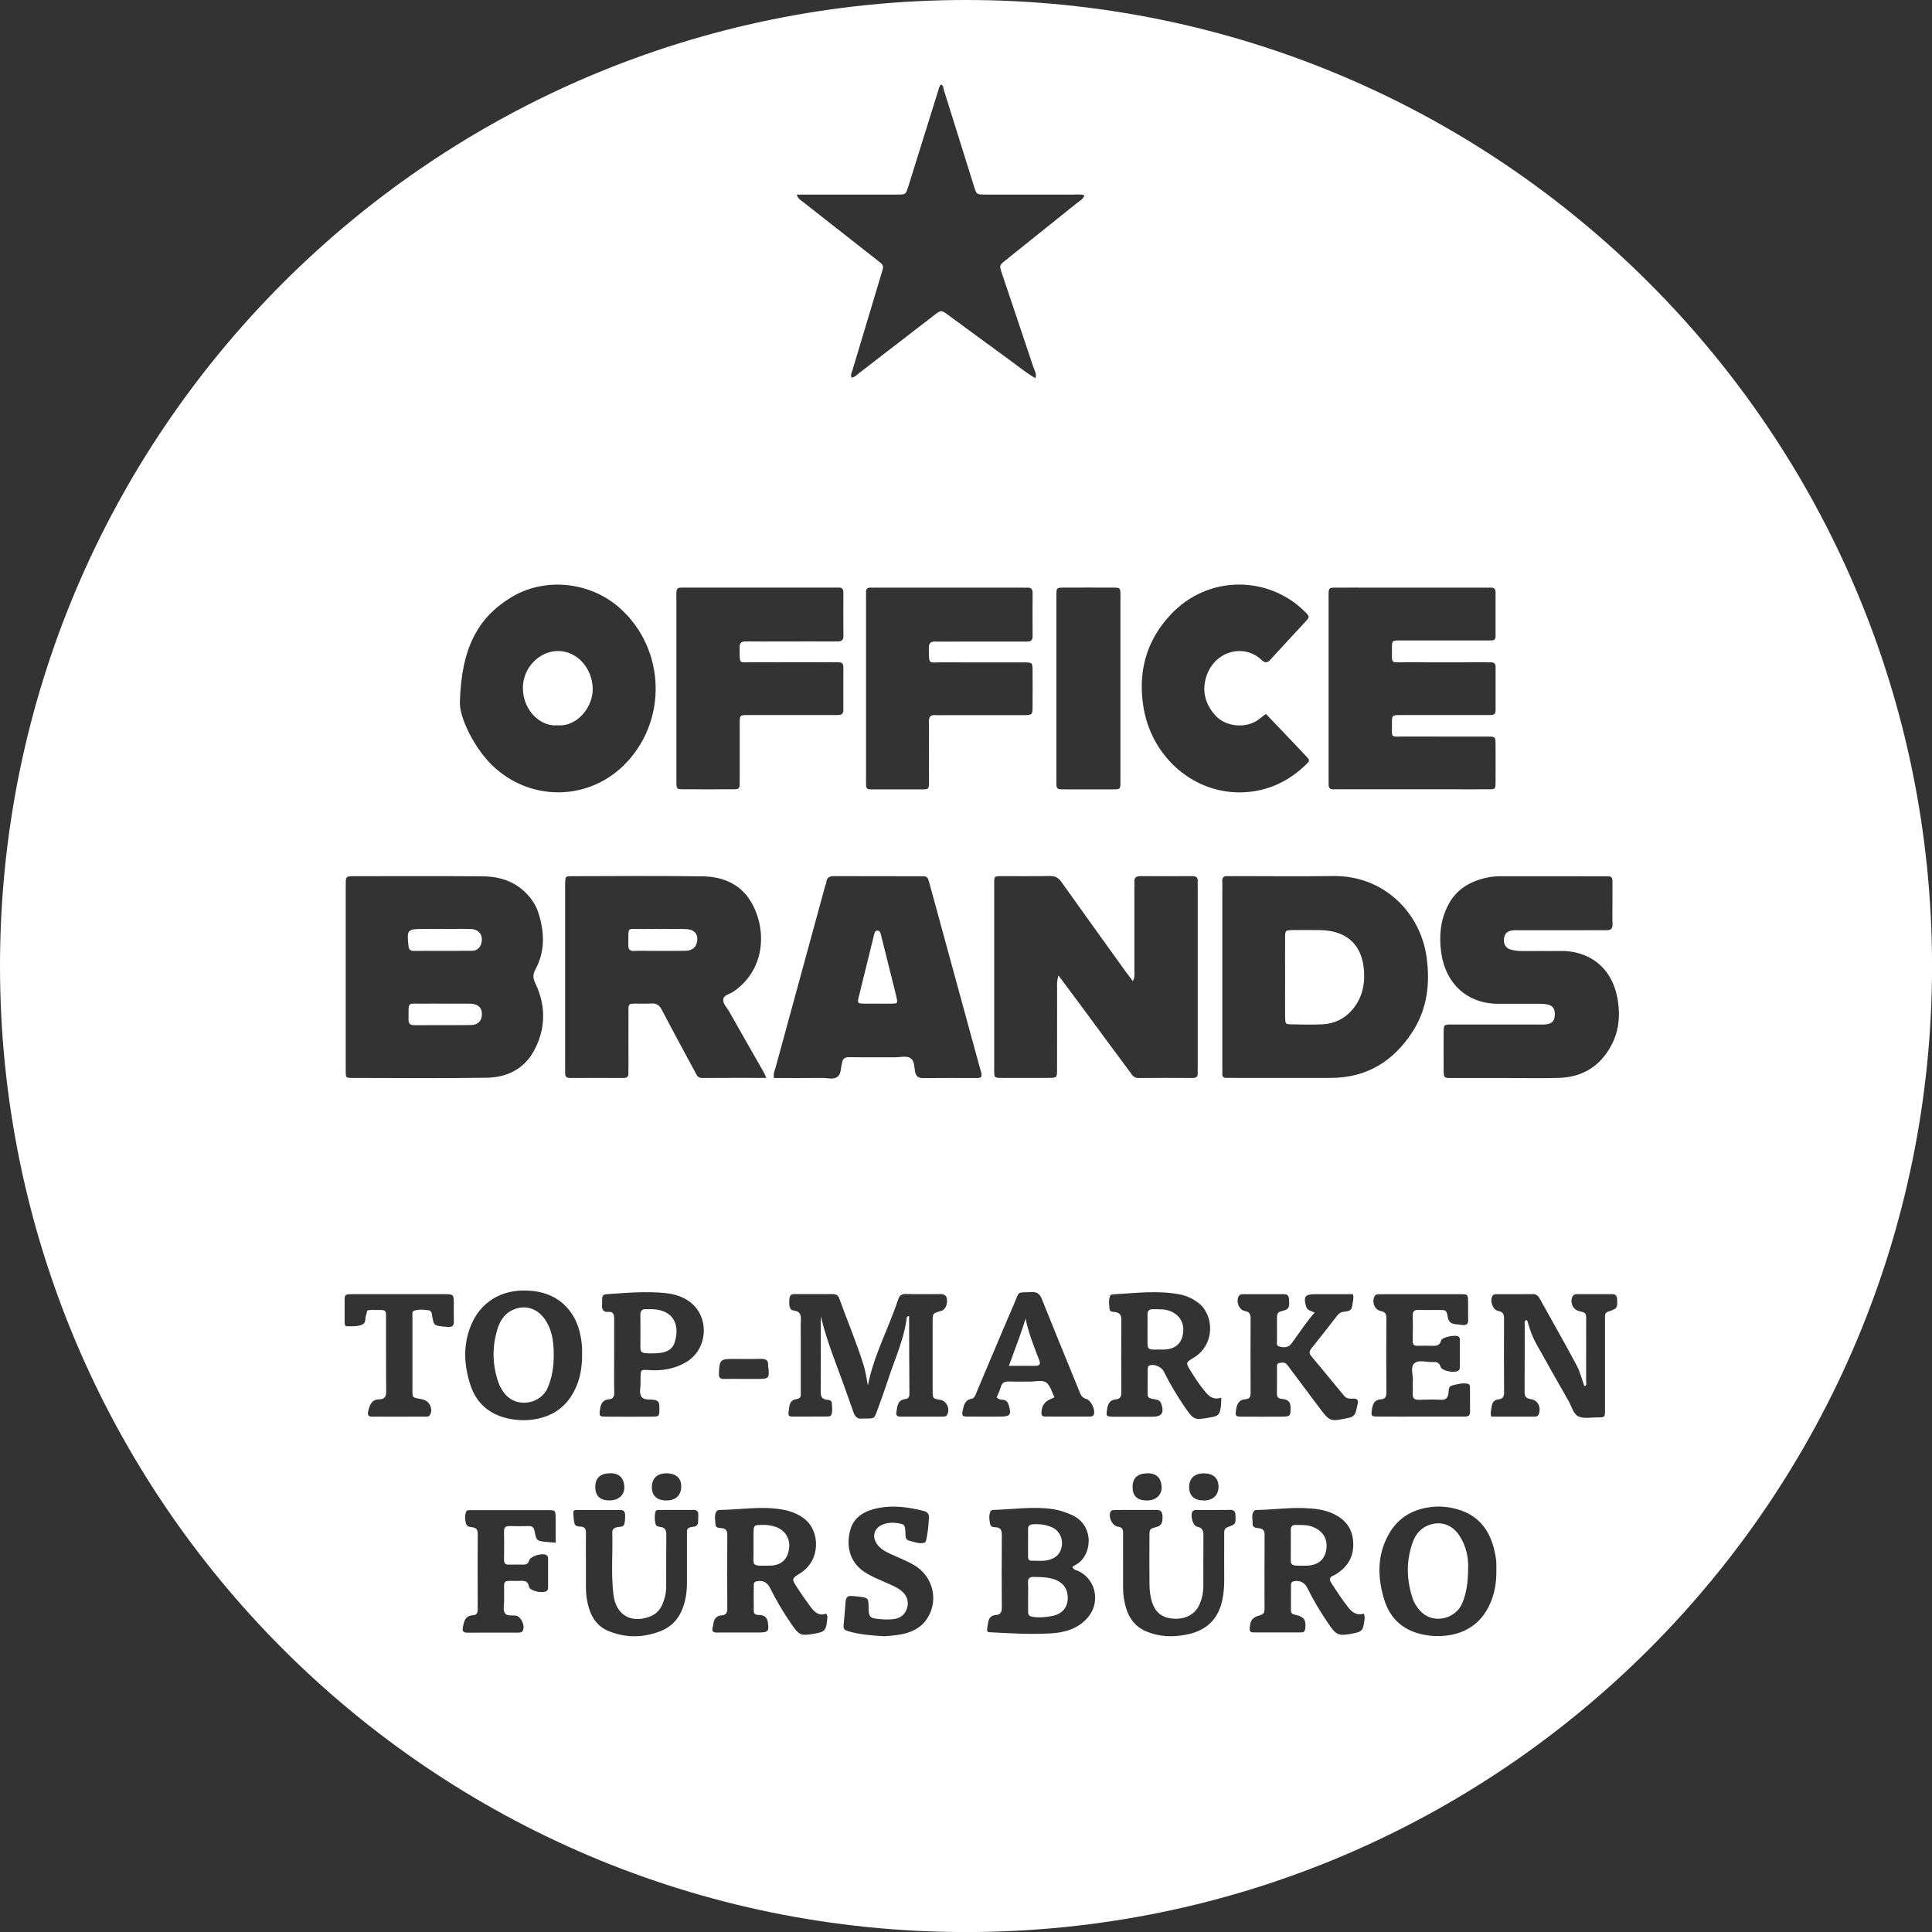 <?xml version="1.0" encoding="UTF-8"?>
<svg width="48" height="48" id="Ebene_2" data-name="Ebene 2" xmlns="http://www.w3.org/2000/svg"
    viewBox="0 0 491.71 491.71">
  <rect x="0" y="0" width="491.71" height="491.71" fill="#333333" stroke="none"/>
  <defs>
    <style>
      .cls-1 {
        fill: #fff;
        stroke-width: 0px;
      }
    </style>
  </defs>
  <g id="Ebene_1-2" data-name="Ebene 1">
    <g>
      <path class="cls-1" d="m227.11,249.54c-.96-3.86-1.93-7.73-2.89-11.59-.14-.56-.28-1.17-1.01-1.1-.55.06-.64.63-.77,1.08-.07.23-.1.47-.16.7-1.22,4.95-2.46,9.9-3.66,14.85-.47,1.91-.44,1.93,1.65,1.96,1.04.01,2.07,0,3.11,0,1.2,0,2.39.03,3.59,0,1.48-.05,1.53-.09,1.22-1.49-.32-1.48-.71-2.94-1.08-4.41Z"/>
      <path class="cls-1" d="m263.41,347.62c1.03.01,1.53-.3,1.1-1.4-1.33-3.47-2.74-6.91-3.49-10.63-1.2,3.98-2.72,7.78-4.25,12.03,2.5,0,4.57-.02,6.63,0Z"/>
      <path class="cls-1" d="m268.38,401.99c-1.67-.61-3.43-.61-5.18-.65-1.09-.03-1.64.29-1.56,1.48.07,1.19.02,2.39.02,3.59,0,1.28.01,2.55,0,3.83,0,.76.31,1.11,1.09,1.24,1.69.29,3.35.12,4.99-.19,2.44-.46,3.82-1.98,3.99-4.13.19-2.49-.95-4.31-3.33-5.18Z"/>
      <path class="cls-1" d="m262.5,397.21c1.5-.03,3.02.2,4.5-.22,1.93-.54,3-1.71,3.26-3.64.25-1.83-.67-3.76-2.36-4.56-1.6-.76-3.33-.98-5.1-.84-.75.06-1.16.41-1.15,1.21.02,1.11,0,2.22,0,3.34h0c0,1.19,0,2.38,0,3.57,0,.6.06,1.15.85,1.14Z"/>
      <path class="cls-1" d="m166.44,333.21c-.64-.05-1.28.02-1.92-.02-1.13-.07-1.57.41-1.54,1.55.05,2.16,0,4.31.01,6.47.01,3.05-.48,3.28,3.3,3.23,3.09,0,4.85-.82,5.46-2.91,1.4-4.75-.7-7.98-5.32-8.31Z"/>
      <path class="cls-1" d="m197.25,388.55c-.99-.33-2-.46-3.05-.45-2.39.03-2.4,0-2.42,2.3,0,.95,0,1.91,0,2.86,0,.4,0,.8,0,1.19.09,4.18-.9,4.09,4.13,4.02,2.85-.04,4.49-1.52,4.9-4.22.4-2.66-.97-4.85-3.57-5.71Z"/>
      <path class="cls-1" d="m141.81,184.59c5.22.45,9.16-4.78,9.04-9.4-.14-5.2-4.01-9.51-8.82-9.5-4.82,0-8.98,4.33-8.95,9.41.03,6.1,4.91,9.93,8.73,9.49Z"/>
      <path class="cls-1" d="m161.42,242.02c1.51-.07,3.03-.01,4.55-.01,2.79,0,5.59.03,8.38-.02,1.68-.03,2.63-.72,2.96-1.93.57-2.06-.38-3.48-2.6-3.59-2.23-.12-4.47-.03-6.71-.03h0c-1.44-.01-2.88-.05-4.31,0-4.31.12-3.69-.98-3.78,4.03-.02,1.1.32,1.62,1.5,1.56Z"/>
      <path class="cls-1" d="m131.01,333.17c-2.19.8-3.51,2.47-4.23,4.59-1.59,4.68-1.53,9.39.06,14.07.28.82.72,1.61,1.21,2.33,3.06,4.51,9.44,3.23,11.25-.77,1.26-2.78,1.64-5.64,1.63-8.62,0-3.79-.56-6.22-1.94-8.52-1.82-3.02-4.87-4.21-7.98-3.08Z"/>
      <path class="cls-1" d="m119.67,255.45c-2.23-.04-4.47,0-6.7-.01-1.76,0-3.51-.03-5.27,0-4.16.08-3.66-.76-3.73,3.89-.02,1.07.27,1.6,1.47,1.59,4.79-.04,9.57.02,14.36-.04,1.89-.02,2.85-1.07,2.85-2.81,0-1.64-1.03-2.59-2.98-2.63Z"/>
      <path class="cls-1" d="m105.28,242.01c4.94-.01,9.87,0,14.81-.02,1.26,0,2.07-.69,2.41-1.92.54-1.95-.53-3.54-2.6-3.62-2.38-.09-4.78-.02-7.16-.02h0c-1.67,0-3.34,0-5.02,0-4.06,0-4.19.17-3.76,4.31.09.89.43,1.28,1.32,1.28Z"/>
      <path class="cls-1" d="m292.05,338.28h0c0,.48,0,.96,0,1.44.04,4.23-.49,3.75,3.92,3.75,3.06,0,4.77-1.44,5.14-4.22.37-2.76-1.13-4.98-3.9-5.77-1.25-.36-2.53-.24-3.81-.28-1.07-.03-1.38.53-1.35,1.49.03,1.2,0,2.4,0,3.6Z"/>
      <path class="cls-1" d="m333.57,388.42c-1.26-.38-2.52-.26-3.78-.31-.93-.04-1.28.41-1.27,1.29.02,1.27,0,2.55,0,3.82h0c0,.48,0,.95,0,1.43.08,3.9-.78,3.88,3.85,3.83,3.12-.03,4.89-1.56,5.22-4.41.32-2.71-1.21-4.79-4.02-5.65Z"/>
      <path class="cls-1" d="m363.69,388.13c-2.09.76-3.41,2.35-4.14,4.38-1.74,4.84-1.6,9.69.06,14.52.29.83.76,1.57,1.29,2.29,3.28,4.45,9.51,2.84,11.22-1.21,1.15-2.72,1.51-5.51,1.53-8.94.12-2.66-.46-5.68-2.24-8.38-1.82-2.75-4.69-3.75-7.7-2.66Z"/>
      <path class="cls-1" d="m245.86,0C110.07,0,0,110.07,0,245.86s110.07,245.86,245.86,245.86,245.86-110.07,245.86-245.86S381.64,0,245.86,0Zm92.27,152.77c0-.48-.01-.96,0-1.44.06-1.72.07-1.75,1.76-1.77,2.96-.03,5.92,0,8.87,0,9.67,0,19.35,0,29.02,0,.56,0,1.12.02,1.68,0,.79-.02,1.17.32,1.17,1.14-.01,3.76,0,7.52,0,11.28,0,.7-.34,1.01-1.03,1.01-.56,0-1.12.01-1.68.01-7.19,0-14.39,0-21.58,0-2.06,0-2.1.03-2.08,2.12.03,4.01-.48,3.42,3.42,3.44,6.72.03,13.43,0,20.15,0,.56,0,1.12.02,1.68.01.8,0,1.14.4,1.13,1.19-.01,3.68-.01,7.36,0,11.04,0,.8-.35,1.18-1.15,1.18-.56,0-1.12.01-1.68.01-7.11,0-14.23,0-21.34,0-2.19,0-2.23.02-2.21,2.25.03,3.76-.48,3.2,3.11,3.21,7.03.03,14.07,0,21.1.01,2.13,0,2.15.02,2.16,2.06.02,3.2.02,6.4,0,9.6-.01,1.71-.05,1.75-1.71,1.76-3.44.03-6.88,0-10.31,0-9.19,0-18.39,0-27.58,0-.56,0-1.12-.02-1.68,0-.76.02-1.21-.28-1.2-1.11,0-.56-.01-1.12-.01-1.68,0-7.6,0-15.2,0-22.79s0-15.04,0-22.55Zm-27.06,71.65c-.06-.97.26-1.53,1.35-1.44.56.05,1.12,0,1.68,0,8.39,0,16.79.1,25.18-.02,12.93-.18,22.21,9.32,23.79,20.6.93,6.69.2,13.11-3.49,18.89-4.83,7.58-11.65,11.87-20.84,11.88-8.31.01-16.63,0-24.94,0-.56,0-1.12-.02-1.68,0-.68.01-1.05-.26-1.03-.98,0-.56,0-1.12,0-1.68,0-7.68,0-15.35,0-23.03,0-7.52,0-15.03,0-22.55,0-.56.03-1.12,0-1.68Zm-13.27-67.86c9.84-10.57,25.31-9.89,34.3-.88,1.29,1.29,1.28,1.32.04,2.66-2.92,3.17-5.88,6.3-8.77,9.5-.82.91-1.37.97-2.31.09-4.6-4.31-12.37-2.21-14.22,4.87-.88,3.37.02,6.42,2.31,9.11,2.79,3.28,8.28,3.54,11.31,1.1.49-.4,1.01-.77,1.73-1.31,2.61,2.73,5.09,5.33,7.57,7.93.83.87,1.63,1.75,2.46,2.62,1.2,1.26,1.24,1.3.07,2.43-3.66,3.53-7.96,5.86-13,6.68-13.55,2.19-25.83-7.47-28.21-21.04-1.57-8.94.51-17.06,6.74-23.76Zm-9.48,93.16c.55-1.1.39-1.9.39-2.65.01-6.95,0-13.91,0-20.86,0-.56.03-1.12,0-1.68-.07-1.11.37-1.57,1.52-1.55,4.39.04,8.79.03,13.18,0,1,0,1.51.33,1.42,1.38-.04.48,0,.96,0,1.44,0,15.27,0,30.54,0,45.8,0,.48-.03.96,0,1.44.06.9-.3,1.31-1.23,1.31-4.63-.02-9.27-.04-13.9.01-1.22.01-1.63-.88-2.18-1.62-4.14-5.57-8.26-11.17-12.38-16.76-1.79-2.42-3.59-4.83-5.74-7.71-.48,1.47-.36,2.35-.36,3.19-.01,6.87,0,13.75-.01,20.62,0,2.23-.02,2.25-2.2,2.25-3.99.01-7.99.02-11.98,0-1.78,0-1.82-.04-1.82-1.87-.01-11.43,0-22.86,0-34.29,0-4.48-.01-8.95,0-13.43,0-1.7.05-1.74,1.73-1.75,4.15-.02,8.31.05,12.46-.04,1.37-.03,2.18.48,2.95,1.56,5.41,7.61,10.87,15.19,16.32,22.77.54.75,1.1,1.47,1.82,2.43Zm-51.91-51.42c0,2.81.22,2.6-2.57,2.61-3.83,0-7.67.01-11.5,0-1.91,0-1.93-.03-1.93-2-.01-7.83,0-15.67,0-23.5,0-7.67,0-15.35,0-23.02,0-.56.02-1.12,0-1.68-.02-.78.31-1.19,1.13-1.15.48.02.96,0,1.44,0,12.38,0,24.77,0,37.15,0,.4,0,.8.03,1.2,0,.97-.07,1.49.27,1.48,1.34-.03,3.68-.03,7.35,0,11.03.01,1.5-1.01,1.35-1.97,1.36-5.75,0-11.5,0-17.26,0-1.84,0-3.68.05-5.51-.01-1.24-.04-1.68.43-1.67,1.67.06,4.34-.27,3.6,3.54,3.62,6.87.04,13.74,0,20.61.02,2.22,0,2.24.03,2.25,2.25.02,2.88.01,5.75,0,8.63,0,2.52-.01,2.53-2.46,2.54-6.23,0-12.46,0-18.69,0-1.2,0-2.4.05-3.59-.01-1.26-.07-1.67.46-1.65,1.69.04,4.88.02,9.75.01,14.63Zm48.75-46.66c.01,7.92,0,15.83,0,23.75,0,7.84,0,15.67,0,23.51,0,1.97-.03,1.99-1.96,2-4.08.02-8.15.01-12.23,0-2.09,0-2.11-.02-2.11-2.06,0-8.88,0-17.75,0-26.63,0-6.88,0-13.75,0-20.63,0-1.99.03-2.02,1.94-2.03,4.08-.02,8.15-.01,12.23,0,2.11,0,2.13.03,2.14,2.09Zm-77.88-102.12c7.03,0,14.07,0,21.1,0,2.13,0,2.15-.01,2.78-2.03,2.53-8.08,5.05-16.16,7.57-24.24.19-.6.26-1.25.73-1.73.72.21.6.88.76,1.38,2.56,8.15,5.11,16.3,7.65,24.45.67,2.15.64,2.17,2.95,2.17,7.51,0,15.03,0,22.54,0,.84,0,1.71-.13,2.65.2-.39,1.05-1.25,1.41-1.89,1.93-6.03,4.86-12.08,9.69-18.13,14.54-1.67,1.34-1.68,1.35-1,3.37,2.69,8.02,5.41,16.04,8.08,24.07.26.79.84,1.56.44,2.62-2.48-1.43-4.62-3.23-6.86-4.85-5.11-3.69-10.18-7.46-15.27-11.19-1.83-1.34-1.85-1.35-3.66.04-6.32,4.87-12.64,9.75-18.96,14.62-.62.47-1.15,1.11-1.99,1.24-.4-.67-.01-1.24.17-1.83,2.48-8.26,4.96-16.52,7.44-24.78.57-1.91.6-1.93-1-3.19-6.27-4.94-12.56-9.85-18.83-14.78-.61-.48-1.38-.8-1.79-2h4.52Zm-35.14,102.84c0-.64,0-1.28.04-1.92.04-.55.36-.86.93-.88.56-.01,1.12-.02,1.68-.02,12.39,0,24.78,0,37.16,0,.48,0,.96.03,1.44,0,.93-.05,1.27.4,1.26,1.29-.02,3.68-.04,7.36.01,11.03.02,1.28-.69,1.4-1.68,1.4-4.8-.02-9.59,0-14.39,0-2.88,0-5.76.03-8.63-.01-1.14-.02-1.76.22-1.73,1.57.1,4.53-.42,3.69,3.65,3.72,6.63.05,13.27.01,19.9.01.56,0,1.12.01,1.68.01.77,0,1.18.34,1.18,1.15,0,3.68-.02,7.36,0,11.03,0,1.17-.72,1.24-1.58,1.24-2.48,0-4.96,0-7.43,0-5.04,0-10.07,0-15.11,0-2.24,0-2.26.02-2.26,2.2-.01,4.88,0,9.76,0,14.63,0,2.05-.03,2.07-2.13,2.07-4,.01-7.99.02-11.99,0-1.95,0-1.98-.04-1.99-2-.01-7.84,0-15.67,0-23.51,0-7.68,0-15.35,0-23.03Zm12.1,198.6c-.92.02-1.32-.38-1.26-1.28.01-.16,0-.32,0-.48.14-3.05.44-3.34,3.45-3.34,2.39,0,4.77.05,7.16-.02,1.26-.03,2,.3,1.9,1.71-.02.31.1.63.13.94.16,2.19-.06,2.43-2.31,2.46-1.35.02-2.7,0-4.06,0h0c-1.67,0-3.34-.03-5.01,0Zm-24.29-79.58c0,.56-.03,1.12,0,1.68.06.91-.33,1.29-1.25,1.29-4.55-.02-9.11-.02-13.66,0-.96,0-1.25-.49-1.21-1.35.02-.48,0-.96,0-1.44,0-15.27,0-30.53,0-45.79,0-.32,0-.64,0-.96.06-1.75.06-1.81,1.71-1.81,11.1-.02,22.21-.12,33.31.04,4.89.07,9.33,1.78,12.08,6.14,4.18,6.65,4.26,17.36-4.28,23.21-.9.61-2.42.81-2.57,1.92-.15,1.14.94,2.13,1.52,3.16,2.94,5.21,5.92,10.41,8.88,15.61.15.26.25.56.55,1.25-5.69,0-11.03-.02-16.38.02-1.04,0-1.31-.7-1.69-1.41-2.83-5.28-5.71-10.53-8.47-15.84-.64-1.24-1.37-1.81-2.77-1.7-1.35.1-2.71,0-4.07.03-1.65.04-1.69.06-1.7,1.79-.02,4.72,0,9.43,0,14.15Zm-4.68,103.57c2.47-.05,3.46,1.38,3.62,3.26.18,2.21-1.4,3.64-3.73,3.66-2.41.02-3.62-1.09-3.65-3.36-.04-2.34,1.25-3.51,3.77-3.56Zm-25.31-222.84c8.61-5.31,20.21-4.13,27.82,2.68,11.78,10.54,12.17,29.14.84,40.12-9.41,9.12-24.07,8.94-33.44-.22-4.46-4.36-8.37-12.15-8.13-16.16.39-13.36,4.4-21.18,12.91-26.42Zm-41.97,73.1c0-2.19.02-2.21,2.24-2.21,10.87,0,21.74-.06,32.61.03,4.36.04,8.32,1.29,11.41,4.65,1.28,1.39,2.24,2.96,2.79,4.7,1.55,4.88,1.73,9.76-.8,14.41-.7,1.28-.59,2.2.03,3.5,2.74,5.79,2.64,11.67-.44,17.26-2.54,4.59-6.92,6.67-11.97,6.74-11.43.18-22.86.06-34.29.05-1.54,0-1.57-.05-1.58-1.87-.01-7.92,0-15.83,0-23.75,0-7.84,0-15.67,0-23.51Zm26.11,112.5c-.56-.05-1.12-.05-1.67-.13-1.97-.29-1.96-.3-2.39-2.31-.14-.67-.04-1.64-.9-1.78-1.25-.2-2.57-.32-3.78.11-.56.2-.39.98-.39,1.53-.01,2.32,0,4.63,0,6.95,0,3.91,0,7.83,0,11.74,0,1.87.02,1.86,1.83,2.18.31.05.62.16.93.23,1.59.35,2.52,2.39,1.73,3.83-.34.62-.95.49-1.48.49-3.19.02-6.39.01-9.58.01-1.2,0-2.4-.03-3.59,0-1.16.03-1.31-.5-1.07-1.5.38-1.56.86-2.9,2.84-2.92,1.2-.01,1.73-.62,1.71-1.96-.07-6.31-.02-12.62-.04-18.94,0-1.81-.05-1.83-1.91-1.84-.95,0-1.91-.15-2.9.17-.08.37-.12.78-.27,1.14-.32.79.05,1.92-.88,2.36-1.24.6-2.65.47-4,.47-.51,0-.57-.48-.58-.88,0-2.08,0-4.15,0-6.23,0-.67.36-1.03,1.04-1.04.48,0,.96-.02,1.44-.02,7.59,0,15.17,0,22.76,0,2.54,0,2.55.01,2.55,2.67,0,1.44-.04,2.88,0,4.31.04,1.06-.43,1.45-1.43,1.35Zm27.33,54.91c-1.08-.08-1.79-.12-2.5-.2-2.31-.26-2.4-.27-2.86-2.67-.19-.98-.55-1.38-1.54-1.35-1.6.04-3.2.04-4.79,0-.97-.02-1.48.27-1.46,1.35.04,2.4.04,4.8,0,7.2-.01.92.33,1.3,1.25,1.26,1.2-.04,2.4-.01,3.6,0,.76,0,1.26-.11,1.54-1.06.32-1.13,3.36-1.96,4.36-1.39.4.23.46.62.46,1.03,0,2.4,0,4.8,0,7.2,0,.31-.04.62-.3.87-.84.8-4.35.11-4.56-1.05-.24-1.3-.91-1.49-1.99-1.47-5.31.11-4.2-.72-4.34,4.21,0,.24-.01.48,0,.72.06,1.11-.38,2.4.21,3.3.58.88,1.92.41,2.91.66,1.34.33,2.34,2.79,1.56,3.91-.25.36-.68.37-1.09.37-4.32,0-8.63-.01-12.95.02-.94,0-1.32-.34-1.15-1.28.28-1.53.54-3.06,2.59-3.15.88-.04,1.2-.56,1.2-1.43-.02-6.48-.03-12.95,0-19.43,0-1.04-.53-1.45-1.41-1.54-.77-.08-1.43-.22-1.62-1.1-.21-.95-.29-1.9.07-2.82.17-.42.62-.44,1.03-.44.88,0,1.76,0,2.64,0,5.67,0,11.35,0,17.02,0,2.08,0,2.09.03,2.11,2.14.02,1.99,0,3.97,0,6.2Zm-4.3-31.6c-2.69.61-5.39.56-8.05-.06-4.73-1.1-7.93-3.98-9.41-8.63-1.57-4.92-1.83-9.86.09-14.76,2.41-6.15,7.75-9.35,14.3-9.12,4.04.14,7.69,1.39,10.44,4.55,2.47,2.84,3.37,6.27,3.64,9.92.04.56,0,1.12,0,1.4.07,3.44-.43,6.49-1.82,9.34-1.89,3.9-4.93,6.39-9.19,7.34Zm40.39,26.91c-.27.77-1.22.58-1.89.78-.95.28-.79,1.08-.79,1.78-.01,4.16-.01,8.31,0,12.47,0,2.01-.29,3.98-.92,5.88-.99,2.95-2.86,5.13-5.81,6.29-4.42,1.73-8.86,1.78-13.27-.03-2.63-1.08-4.14-3.17-4.95-5.81-.51-1.68-.77-3.42-.77-5.18,0-2.24,0-4.48,0-6.71h0c0-2.4-.03-4.8.01-7.19.02-1.05-.27-1.65-1.44-1.68-.62-.01-1.37-.13-1.51-.91-.17-.93-.27-1.88-.26-2.82,0-.46.55-.5.95-.5,3.67,0,7.35,0,11.02,0,.83,0,1.18.46,1.2,1.17.02.79,0,1.61-.19,2.37-.23.9-1.13.69-1.8.83-.77.16-1.3.5-1.27,1.43.15,5.26-.35,10.54.3,15.79.62,5.05,4.38,7.34,9.14,5.59,1.5-.55,2.59-1.54,3.24-3,.66-1.48,1.03-3.03,1.04-4.64.02-4.4-.02-8.79.03-13.19.01-1.12-.25-1.86-1.45-2.02-.57-.07-1.17-.18-1.31-.83-.23-1.02-.26-2.07.01-3.08.12-.45.62-.42,1.01-.42,2.88,0,5.75.01,8.63-.01.93,0,1.31.4,1.25,1.3-.06.79.07,1.64-.18,2.36Zm-11.61-9.63c.08-2.16,1.44-3.36,3.8-3.33,2.38.02,3.73,1.29,3.67,3.44-.06,2.18-1.42,3.45-3.71,3.47-2.5.01-3.85-1.26-3.77-3.57Zm8.67-31.59c-2.93,1.7-6.12,2.23-9.46,1.99-2.03-.14-2.04-.14-2.09,1.8-.01.4-.02.8,0,1.2.06,1.27-.45,2.75.22,3.76.63.96,2.16.64,3.3.82,1.37.21,1.26,1.19,1.27,2.16.01,2.01-.03,2.1-1.92,2.11-3.92.03-7.83.03-11.75,0-1.65-.01-1.67-.16-1.44-1.85.19-1.4.65-2.43,2.25-2.56,1.1-.09,1.39-.74,1.37-1.8-.07-3.12-.02-6.24-.02-9.36h0c0-3.12,0-6.24,0-9.36,0-.99-.17-1.82-1.4-1.73-1.47.12-1.78-.68-1.68-1.91.04-.48.02-.96.02-1.44-.01-.81.44-1.11,1.19-1.16,4.93-.33,9.87-.79,14.81-.29,2.33.23,4.57.88,6.45,2.34,5.02,3.92,4.41,12.06-1.12,15.28Zm35.89,65.9c-.25,2.35-.64,2.72-3.06,3.15-3.63.64-3.98.52-6.08-2.55-1.99-2.9-3.79-5.92-5.35-9.07-.74-1.49-1.92-2.02-3.47-1.67-.48.11-.67.4-.67.84-.01,2.24-.03,4.48,0,6.71.01,1.05.92.97,1.59,1.02,1.24.09,1.85.73,2.01,1.93.3,2.17.05,2.5-2.15,2.51-3.36.01-6.71.01-10.07,0-.62,0-1.29.14-1.83-.3-.26-.66.11-1.26.18-1.89.13-1.25.75-2.08,2.1-2.17,1.1-.07,1.44-.67,1.43-1.74-.04-6.23-.03-12.47,0-18.7,0-1.06-.3-1.66-1.43-1.75-.7-.05-1.56-.05-1.59-1.05-.03-1.09-.37-2.24.28-3.26.13-.21.56-.32.85-.32,5.32-.09,10.64-1.06,15.98-.09,2,.36,3.84,1.04,5.46,2.27,4.16,3.15,4.26,10.69-1.01,13.93-2.19,1.35-2.2,1.41-.75,3.65,1.08,1.67,2.23,3.31,3.42,4.91.98,1.31,2.12,2.43,3.94,1.69.53.69.28,1.35.21,1.94Zm25.1-.11c-1.51,1.95-3.61,2.9-5.9,3.39-1.7.37-3.48.43-4.55.55-3.54-.21-6.4-.45-9.18-1.27-.73-.22-1.35-.44-1.25-1.42.21-2.06.37-4.13.53-6.19.08-.95.51-1.48,1.53-1.37.63.06,1.28.08,1.91.17,2.34.33,2.36.37,2.4,2.65.05,2.57.25,2.83,2.8,3.07,1.11.11,2.24.12,3.35.02,1.71-.16,3.04-1,3.61-2.71.59-1.77,0-3.48-1.59-4.66-1.09-.82-2.36-1.32-3.6-1.88-1.96-.88-3.98-1.65-5.78-2.88-3.94-2.7-4.45-7.05-3.43-10.65.95-3.34,3.75-4.84,6.97-5.49,3.91-.79,7.76-.27,11.58.69.97.24,1.52.67,1.45,1.79-.11,1.84-.25,3.66-.66,5.46-.07.3-.19.76-.39.82-1.37.45-2.65-.16-3.95-.47-1.09-.26-.93-1.11-.97-1.9-.1-2.25-.21-2.34-2.44-2.62-1.05-.13-2.07-.04-3.06.29-2.51.84-3.23,3.28-1.57,5.33.82,1.02,1.93,1.66,3.1,2.2,2.03.94,4.13,1.74,6.06,2.85,5.2,2.97,6.55,9.65,3,14.25Zm5.5-52.43c-.24.41-.62.47-1.02.47-3.68,0-7.35,0-11.03,0-.72,0-1.01-.43-.89-1.1.26-1.46.22-3.13,2.3-3.37.75-.09,1.02-.54,1.02-1.32-.05-6.56-.06-13.11-.08-19.67,0-.04-.09-.07-.14-.11-.29,0-.44.23-.47.45-.69,5.53-3.07,10.56-4.77,15.79-.86,2.66-1.83,5.28-2.78,7.91-.69,1.89-.72,1.88-2.75,1.91-.32,0-.64-.04-.96,0-1.23.17-1.86-.38-2.27-1.55-1.52-4.38-3.1-8.73-4.72-13.07-1.39-3.73-2.65-7.48-3.62-11.4v5.94c0,4.32.03,8.64-.02,12.96-.02,1.25.09,2.2,1.61,2.33.52.05,1.2.15,1.23.89.05,1.03.25,2.08-.18,3.06-.09.2-.55.32-.84.32-3.04.03-6.08.02-9.11.02-.68,0-1.02-.27-.89-1.04.24-1.46.01-3.14,2.14-3.43,1.13-.15.97-1.08.97-1.87,0-4.56,0-9.12,0-13.68,0-1.44-.06-2.88.02-4.32.08-1.42-.07-2.44-1.85-2.66-1.04-.13-1.23-1.23-1.05-3.05.12-1.2.9-1.13,1.7-1.13,3.04,0,6.08.01,9.11,0,.86,0,1.52.14,1.86,1.09,2.05,5.71,4.44,11.29,6.23,17.09.51,1.65.71,3.38,1.06,5.08,1.5-7.72,5.3-14.59,7.72-21.93.31-.94.87-1.38,1.94-1.35,2.88.07,5.76.04,8.63.02.98,0,1.73.19,1.84,1.37.13,1.38-.46,2.62-1.44,2.9-2.2.62-2.21.62-2.21,2.71,0,5.84,0,11.68,0,17.52,0,2.1.02,2.1,1.96,2.43,1.63.27,2.56,2.33,1.72,3.78Zm-5.99-85.69c-1.21.01-1.9-.26-2.18-1.58-.26-1.22-.11-2.83-1.21-3.51-1.04-.64-2.5-.2-3.77-.2-3.92-.02-7.83.03-11.75-.03-1.07-.02-1.67.31-1.84,1.37-.01.08-.03.16-.05.23-.33,1.14-.18,2.63-1.08,3.35-1.06.85-2.61.32-3.94.33-4.07.05-8.13.02-12.27.02-.25-1.12.22-2,.46-2.88,4.17-15.33,8.36-30.64,12.55-45.96.08-.31.27-.6.29-.91.09-1.36.87-1.63,2.1-1.63,7.27.04,14.54.01,21.82.03,1.83,0,1.85.03,2.38,1.94,3.06,11.16,6.1,22.33,9.15,33.49,1.22,4.47,2.44,8.93,3.66,13.4.21.75.58,1.49.3,2.29-.46.29-.95.23-1.42.23-4.4,0-8.79-.03-13.19.02Zm11.35,86.17c-1.56-.02-1.71-.23-1.39-1.67.28-1.25.53-2.56,2.13-2.85.99-.18,1.11-1.08,1.41-1.78,3.16-7.42,6.25-14.87,9.45-22.27,1.57-3.62.57-2.95,4.61-3.13,1.52-.07,2.07.66,2.56,1.88,2.49,6.23,5.04,12.43,7.57,18.64.69,1.7,1.4,3.4,2.08,5.1.31.78.72,1.3,1.62,1.57,1.21.36,2.31,2.74,1.94,3.88-.23.69-.85.62-1.4.62-2.64,0-5.28,0-7.91,0-1.04,0-2.08,0-3.12-.02-.7,0-.97-.34-.93-1.05.1-1.81.83-2.82,2.59-3.5.22-.08.42-.21.72-.35-.66-1.29-1.02-2.93-2.04-3.72-1.06-.82-2.77-.24-4.2-.27-1.76-.04-3.52.04-5.28-.03-1.1-.04-1.82.26-2.14,1.41-.25.91-.68,1.77-1.02,2.62.42.54.99.58,1.55.63.82.07,1.24.51,1.48,1.3.76,2.47.44,2.97-2.13,2.98-2.72,0-5.44.03-8.15-.01Zm30.3,51.26c-2.49,2.78-5.79,3.69-9.25,3.89-5.26.32-10.53-.01-15.8-.3-.14,0-.28-.15-.42-.23-.11-.72.11-1.41.21-2.12.17-1.18.7-1.92,1.96-2.01,1.2-.08,1.55-.74,1.54-1.92-.05-6.16-.04-12.32,0-18.48,0-1.13-.24-1.82-1.49-1.94-.56-.06-1.3.06-1.49-.87-.21-1.04-.35-2.05.04-3.06.17-.44.59-.48,1-.49,5.01-.16,10.02-.95,15.05-.18,1.68.26,3.24.8,4.77,1.5,5.84,2.66,5.14,10.49.87,12.68-.28.14-.53.35-.79.53.35.81,1.17.83,1.78,1.15,4.38,2.29,5.36,8.14,2.02,11.84Zm5.07-53.36c.23-1.35.8-2.18,2.23-2.31,1.1-.1,1.36-.76,1.36-1.81-.04-6.16-.05-12.32,0-18.47.01-1.2-.45-1.77-1.56-1.93-.61-.09-1.41.03-1.46-.87-.07-1.1-.3-2.23.19-3.29.14-.31.52-.34.84-.36,5.64-.31,11.29-1.06,16.93.04,1.75.34,3.31,1.11,4.73,2.2,3.88,2.98,4.33,10.53-1.29,13.92-2.06,1.24-2.01,1.27-.77,3.3,1.09,1.77,2.24,3.5,3.55,5.11,1.02,1.27,2.12,2.44,4.28,1.73-.05,1.03-.02,1.66-.11,2.28-.3,2.07-.63,2.4-2.65,2.75-4.19.73-4.23.71-6.64-2.78-1.95-2.84-3.68-5.8-5.22-8.88-.59-1.19-2.36-1.96-3.56-1.6-.45.14-.56.52-.56.94,0,2.16.01,4.32-.01,6.48,0,.86.52.97,1.21,1.12.88.19,1.92.11,2.3,1.35.71,2.28.09,3.2-2.33,3.2-3.28,0-6.55.02-9.83,0-1.95-.02-1.96-.14-1.63-2.11Zm28.32,19.75c.07,2.26-1.36,3.68-3.73,3.68-2.42,0-3.7-1.14-3.74-3.35-.05-2.26,1.38-3.59,3.82-3.55,2.29.03,3.58,1.17,3.65,3.22Zm-14.49.02c.18,2.21-1.39,3.65-3.73,3.66-2.42.02-3.62-1.08-3.65-3.36-.04-2.34,1.25-3.51,3.76-3.56,2.5-.05,3.47,1.42,3.62,3.26Zm16.84,10.44c-1.05.39-.89,1.19-.9,1.96-.01,3.84-.03,7.67,0,11.51.01,1.44-.1,2.87-.33,4.29-.88,5.44-4.01,8.64-9.5,9.65-3.44.63-6.82.51-10.09-.9-2.69-1.16-4.27-3.24-5.08-5.98-.49-1.69-.75-3.42-.74-5.19,0-2.16,0-4.32,0-6.47h0c0-2.48-.02-4.96,0-7.43,0-.94-.26-1.4-1.31-1.55-1.4-.2-2.4-2.22-1.97-3.63.1-.32.32-.55.67-.58.32-.03.64-.04.96-.04,3.27,0,6.55.01,9.82-.01.96,0,1.73.07,1.84,1.3.15,1.81-.23,2.68-1.44,3.02-1.83.5-1.85.5-1.86,2.34-.02,4.08-.04,8.15.01,12.23.02,1.59.17,3.18.7,4.71.89,2.57,2.54,3.85,5.31,4.07,3.01.23,5.48-1.01,6.6-3.37.73-1.53,1.09-3.17,1.1-4.87.01-4.32-.03-8.63.02-12.95.01-1.2-.23-1.92-1.56-2.19-1.16-.23-1.91-3.05-1.16-3.97.28-.34.71-.31,1.11-.31,2.8,0,5.59.03,8.39-.02,1.05-.02,1.35.43,1.38,1.43.07,2.12.12,2.19-2,2.96Zm2.11-29.82c.21-1.44.69-2.63,2.4-2.73,1.18-.07,1.32-.79,1.31-1.8-.04-6.23-.04-12.47,0-18.7,0-1.12-.24-1.73-1.49-1.95-1.47-.25-2.28-2.42-1.55-3.75.28-.51.76-.53,1.24-.53,3.44,0,6.87.01,10.31,0,.93,0,1.21.44,1.27,1.32.14,2.16,0,2.53-1.96,3.02-.93.23-1.12.71-1.11,1.51.02,1.92-.02,3.84.01,5.75,0,.6-.27,1.47.48,1.69.89.25,1.92.4,2.75-.26.37-.29.63-.71.91-1.1,1.72-2.39,3.35-4.85,5.45-7.27-.96-.45-1.9-.47-2.2-1.55-.69-2.48-.27-3.11,2.31-3.11,3.19,0,6.37,0,9.62,0,.25.86.04,1.55-.06,2.22-.28,1.89-.4,2.02-2.33,2.26-.71.09-1.15.38-1.57.91-2.2,2.84-4.4,5.67-6.65,8.47-.56.7-.54,1.26,0,1.9,2.8,3.37,5.61,6.74,8.39,10.13.67.82,1.55.69,2.42.69.81,0,1.2.35,1.03,1.18-.14.7-.28,1.41-.48,2.1-.25.9-.76,1.38-1.79,1.6-4.81,1.02-4.79,1.07-7.69-2.81-2.38-3.2-4.78-6.38-7.17-9.57-.33-.45-.65-.92-1.04-1.31-.52-.52-1.21-.37-1.81-.25-.75.15-.56.85-.57,1.37-.02,2.08.02,4.16-.03,6.23-.02.95.23,1.43,1.28,1.53,1.24.11,2.2.5,2.2,2.18,0,2.11-.02,2.33-2.18,2.34-3.44.02-6.87.03-10.31,0-1.53-.02-1.61-.2-1.39-1.71Zm32.59,54.09c-.29,2.02-.64,2.37-2.63,2.76-3.96.78-4.37.62-6.65-2.75-1.93-2.84-3.68-5.79-5.21-8.88-.68-1.38-2.11-1.98-3.52-1.58-.48.14-.6.49-.6.9-.01,2.16,0,4.32-.01,6.47,0,.82.5,1,1.21,1.16,2.16.48,2.68,1.31,2.44,3.47-.08.72-.39.98-1.05.98-4.07,0-8.15,0-12.22,0-.73,0-.93-.39-.87-1.09.17-2.04.6-2.7,2.67-3.29.91-.26,1.1-.76,1.1-1.55,0-6.31-.03-12.63.02-18.94.01-1.35-.73-1.6-1.76-1.69-.7-.06-1.32-.27-1.29-1.09.04-1.08-.41-2.24.35-3.23.26-.34.73-.28,1.12-.29,3.9-.08,7.79-.63,11.7-.47,2.55.1,5.09.35,7.45,1.48,2.87,1.38,4.66,3.53,4.95,6.8.32,3.61-1.03,6.38-4.06,8.35-.33.22-.68.42-1.05.58-.85.38-1.01.94-.51,1.71,1.43,2.21,2.85,4.43,4.5,6.49,1.03,1.29,2.22,1.94,3.86,1.46.33.83.17,1.54.07,2.24Zm1.98-54.21c.23-1.33.62-2.48,2.27-2.58,1.03-.06,1.44-.57,1.43-1.71-.06-6.32-.05-12.64-.01-18.95,0-1.04-.26-1.57-1.38-1.79-1.58-.3-2.35-2.18-1.68-3.68.24-.53.68-.62,1.17-.62,1.28-.01,2.56-.01,3.84-.01,5.6,0,11.19-.01,16.79,0,2.01,0,2.03.04,2.06,1.96.03,1.52-.03,3.04.02,4.56.04,1.07-.46,1.44-1.45,1.33-.63-.07-1.27-.15-1.9-.23-1.06-.13-1.64-.63-1.84-1.78-.33-1.82-.42-1.81-2.28-1.82-1.68-.01-3.36.04-5.04-.02-1.05-.03-1.65.2-1.61,1.43.07,2.16.05,4.32,0,6.48-.02.95.39,1.26,1.29,1.23,1.2-.04,2.4-.04,3.6,0,1.1.04,1.97,0,2.35-1.37.23-.83,3.6-1.49,4.38-1.02.3.18.37.5.37.82,0,2.32,0,4.64,0,6.96,0,.32-.02.63-.29.87-.88.78-4.29.19-4.62-.95-.34-1.18-1.07-1.22-1.97-1.18-1.58.08-3.55-.65-4.65.3-1.16,1-.31,3.02-.42,4.58-.07,1.03.05,2.08-.03,3.12-.1,1.3.5,1.66,1.7,1.61,1.84-.07,3.68-.1,5.51,0,1.27.08,1.71-.55,1.88-1.62.12-.76-.08-1.77.91-2.02,1.3-.32,2.63-.72,4.01-.44.47.1.56.54.56.94.02,2.08,0,4.16.02,6.24,0,1.17-.81,1.18-1.65,1.18-3.28,0-6.55,0-9.83,0-.4,0-.8,0-1.2,0-3.6,0-7.19.02-10.79-.01-1.69-.02-1.78-.18-1.49-1.83Zm31.68,40.55c.06,2.57-.2,4.94-.96,7.24-2.21,6.66-7.28,10.02-14.42,9.89-.87-.02-1.75-.12-2.62-.27-5.37-.92-9-3.88-10.58-9.16-1.68-5.62-1.77-11.18,1.17-16.45,2.25-4.03,5.77-6.25,10.33-6.91,2.49-.36,4.91-.15,7.3.55,5,1.46,7.86,4.93,9.14,9.84.46,1.78.76,3.59.62,5.28Zm28.52-65.47c-.68.22-.87.59-.86,1.2,0,.56,0,1.12,0,1.68,0,7.36,0,14.72,0,22.07,0,1.96-.03,1.99-1.97,1.99-1.59,0-3.37.36-4.73-.22-1.4-.6-1.76-2.55-2.55-3.91-2.79-4.84-5.51-9.73-8.25-14.61-.9-1.61-1.54-3.33-2.05-5.1-.1-.34-.09-.78-.51-.95-.56.36-.38.88-.38,1.31-.02,5.6.02,11.2-.03,16.8-.01,1.21.21,1.83,1.6,2.04,1.84.28,2.64,2.05,2.02,3.8-.2.58-.66.64-1.14.64-3.67,0-7.33,0-10.94,0-.34-.91-.03-1.59.04-2.29.11-1.16.54-1.97,1.82-2.11,1.08-.12,1.39-.72,1.38-1.8-.05-6.24-.04-12.48-.01-18.71,0-1.09-.2-1.76-1.48-1.98-1.39-.24-2.2-2.55-1.48-3.81.23-.4.63-.46,1.03-.46,3.12,0,6.24,0,9.35-.01.85,0,1.29.48,1.66,1.15,3.14,5.65,6.35,11.27,9.4,16.98.88,1.64,1.32,3.53,1.96,5.3.74-.25.45-.82.45-1.23.02-5.2.02-10.4.01-15.6,0-1.85-.02-1.85-1.84-2.29-1.54-.37-2.37-2.28-1.62-3.72.27-.51.71-.59,1.2-.59,2.96,0,5.92.01,8.87,0,.93,0,1.21.45,1.26,1.33.13,2.13.06,2.35-2.2,3.09Zm.78-67.82c-2.82,5.35-7.3,8.14-13.29,8.35-4.55.15-9.11.03-13.67.03-4.56,0-9.11.01-13.67,0-2.05,0-2.07-.03-2.08-2.15-.02-3.2-.03-6.4,0-9.6.02-1.8.07-1.86,1.92-1.86,7.2-.02,14.39,0,21.59,0,.64,0,1.28.02,1.92,0,2.04-.08,2.78-.71,2.86-2.43.08-1.83-.69-2.66-2.78-2.81-1.19-.09-2.4-.03-3.6-.04-2.64,0-5.28-.01-7.92,0-7.83.04-13.47-4.95-14.61-13.03-.58-4.16-.23-8.25,1.76-12.09,1.68-3.25,4.33-5.27,7.71-6.41,1.82-.61,3.7-.93,5.64-.93,8.63.02,17.27,0,25.9.01.48,0,.96.02,1.44,0,.82-.03,1.14.38,1.13,1.17-.01,1.76,0,3.52,0,5.28,0,1.92-.05,3.84.02,5.76.04,1.17-.47,1.54-1.56,1.52-1.92-.04-3.84,0-5.76,0-5.44,0-10.87,0-16.31,0-.64,0-1.29-.03-1.91.06-1.34.18-1.99.9-2.09,2.19-.11,1.38.5,2.35,1.81,2.7.92.24,1.87.36,2.84.35,3.28-.04,6.56.03,9.83-.02,6.3-.11,13.13,3.42,14.53,12.79.57,3.86.21,7.65-1.66,11.19Z"/>
      <path class="cls-1" d="m327.09,258.88c.02,1.77.05,1.81,1.69,1.83,2.63.04,5.27.12,7.89-.02,2.89-.15,5.38-1.34,7.34-3.52,2.19-2.43,3.14-5.36,3.18-8.55.11-7.52-3.89-11.79-11.22-11.9-2.31-.03-4.62-.03-6.94,0-1.92.02-1.95.05-1.96,2.05-.02,3.27,0,6.54,0,9.81,0,3.43-.02,6.86,0,10.29Z"/>
    </g>
  </g>
</svg>
